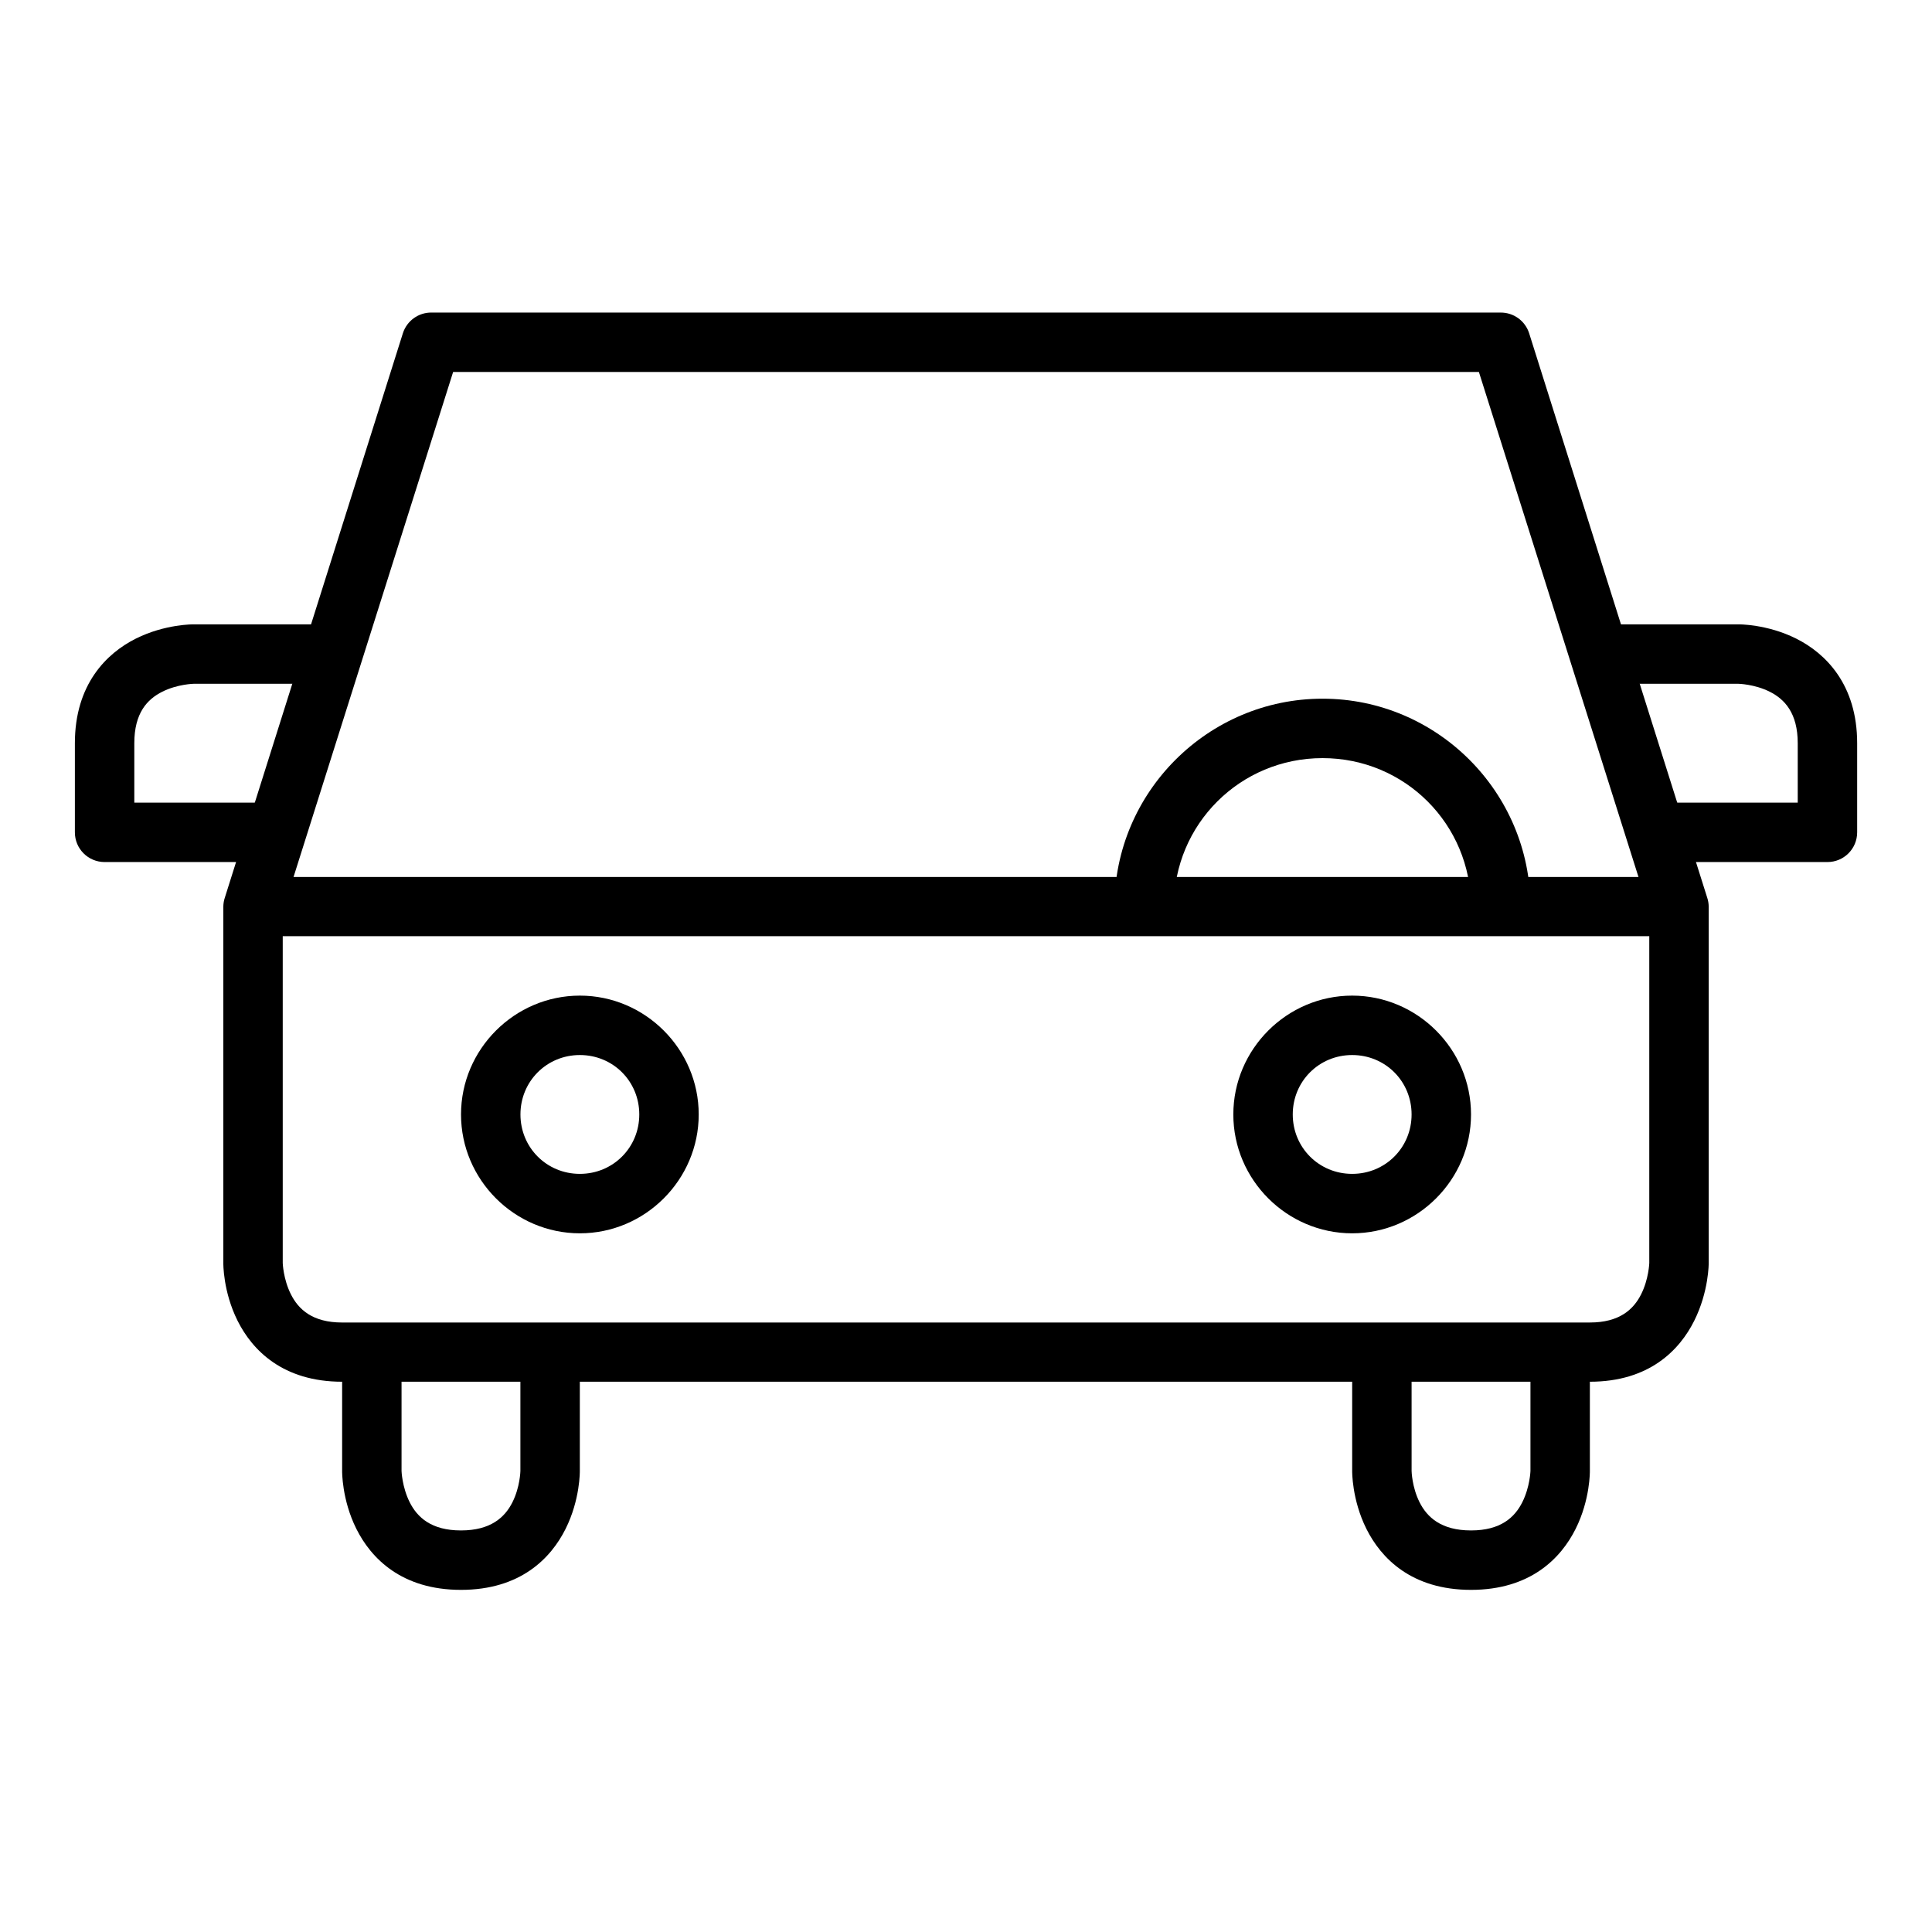 <?xml version="1.0" encoding="UTF-8"?>
<!-- Uploaded to: ICON Repo, www.svgrepo.com, Generator: ICON Repo Mixer Tools -->
<svg fill="#000000" width="800px" height="800px" version="1.1" viewBox="144 144 512 512" xmlns="http://www.w3.org/2000/svg">
 <g>
  <path d="m258.33 226.83c-3.441-0.023-6.5 2.188-7.555 5.465l-47.184 149.57c-0.258 0.77-0.395 1.57-0.406 2.383v94.488s-0.113 7.5 3.777 15.281c3.891 7.781 11.98 16.156 27.719 16.156h330.65c15.73 0 23.77-8.375 27.66-16.156s3.836-15.281 3.836-15.281v-94.488c-0.012-0.809-0.148-1.613-0.406-2.383l-47.188-149.57c-1.055-3.277-4.113-5.488-7.555-5.461zm5.754 15.746h271.84l45.152 142.89v93.266s-0.137 4.227-2.148 8.25c-2.012 4.027-5.742 7.496-13.598 7.496l-330.65 0.004c-7.863 0-11.586-3.469-13.598-7.496-2.016-4.023-2.152-8.25-2.152-8.25v-93.266z"/>
  <path d="m211.09 376.41v15.688h377.83v-15.688z"/>
  <path d="m297.67 407.85c-17.297 0-31.496 14.199-31.496 31.496s14.199 31.496 31.496 31.496 31.496-14.199 31.496-31.496-14.199-31.496-31.496-31.496zm0 15.746c8.789 0 15.746 6.961 15.746 15.746 0 8.789-6.961 15.746-15.746 15.746-8.789 0-15.746-6.961-15.746-15.746 0-8.789 6.961-15.746 15.746-15.746z"/>
  <path d="m502.34 502.34v31.496s-0.113 7.559 3.777 15.34 11.969 16.156 27.719 16.156c15.734 0 23.828-8.375 27.719-16.156s3.777-15.34 3.777-15.34v-31.496h-15.746v31.496s-0.137 4.227-2.148 8.25c-2.012 4.027-5.734 7.496-13.598 7.496-7.879 0-11.645-3.469-13.656-7.496-2.012-4.027-2.094-8.25-2.094-8.25l-0.004-31.496z"/>
  <path d="m502.34 407.85c-17.297 0-31.496 14.199-31.496 31.496s14.199 31.496 31.496 31.496c17.297 0 31.496-14.199 31.496-31.496s-14.199-31.496-31.496-31.496zm0 15.746c8.789 0 15.746 6.961 15.746 15.746 0 8.789-6.961 15.746-15.746 15.746-8.789 0-15.746-6.961-15.746-15.746 0-8.789 6.961-15.746 15.746-15.746z"/>
  <path d="m494.49 329.16c-30.34 0-55.148 24.75-55.148 55.09h15.746c0-21.832 17.566-39.34 39.398-39.34s39.34 17.508 39.34 39.34h15.746c0-30.34-24.75-55.09-55.09-55.09z"/>
  <path d="m195.34 309.46s-7.559-0.113-15.34 3.777c-7.781 3.891-16.156 12.156-16.156 27.719v23.594c-0.016 4.348 3.496 7.887 7.848 7.902h47.242v-15.746h-39.34v-15.75c0-7.988 3.41-11.645 7.438-13.656 4.027-2.012 8.309-2.09 8.309-2.09h39.344v-15.75z"/>
  <path d="m565.33 309.46v15.75h39.34s4.285 0.078 8.309 2.094c4.027 2.012 7.438 5.731 7.438 13.656v15.746h-39.34v15.746h47.188c4.371 0.016 7.918-3.531 7.902-7.902v-23.594c0-15.555-8.375-23.828-16.156-27.719-7.781-3.891-15.34-3.777-15.34-3.777z"/>
  <path d="m297.66 502.34v31.496s0.113 7.559-3.777 15.34-11.969 16.156-27.719 16.156c-15.734 0-23.828-8.375-27.719-16.156s-3.777-15.34-3.777-15.34v-31.496h15.746v31.496s0.137 4.227 2.148 8.25c2.012 4.027 5.734 7.496 13.598 7.496 7.879 0 11.645-3.469 13.656-7.496 2.012-4.027 2.094-8.25 2.094-8.25v-31.496z"/>
 </g>
</svg>